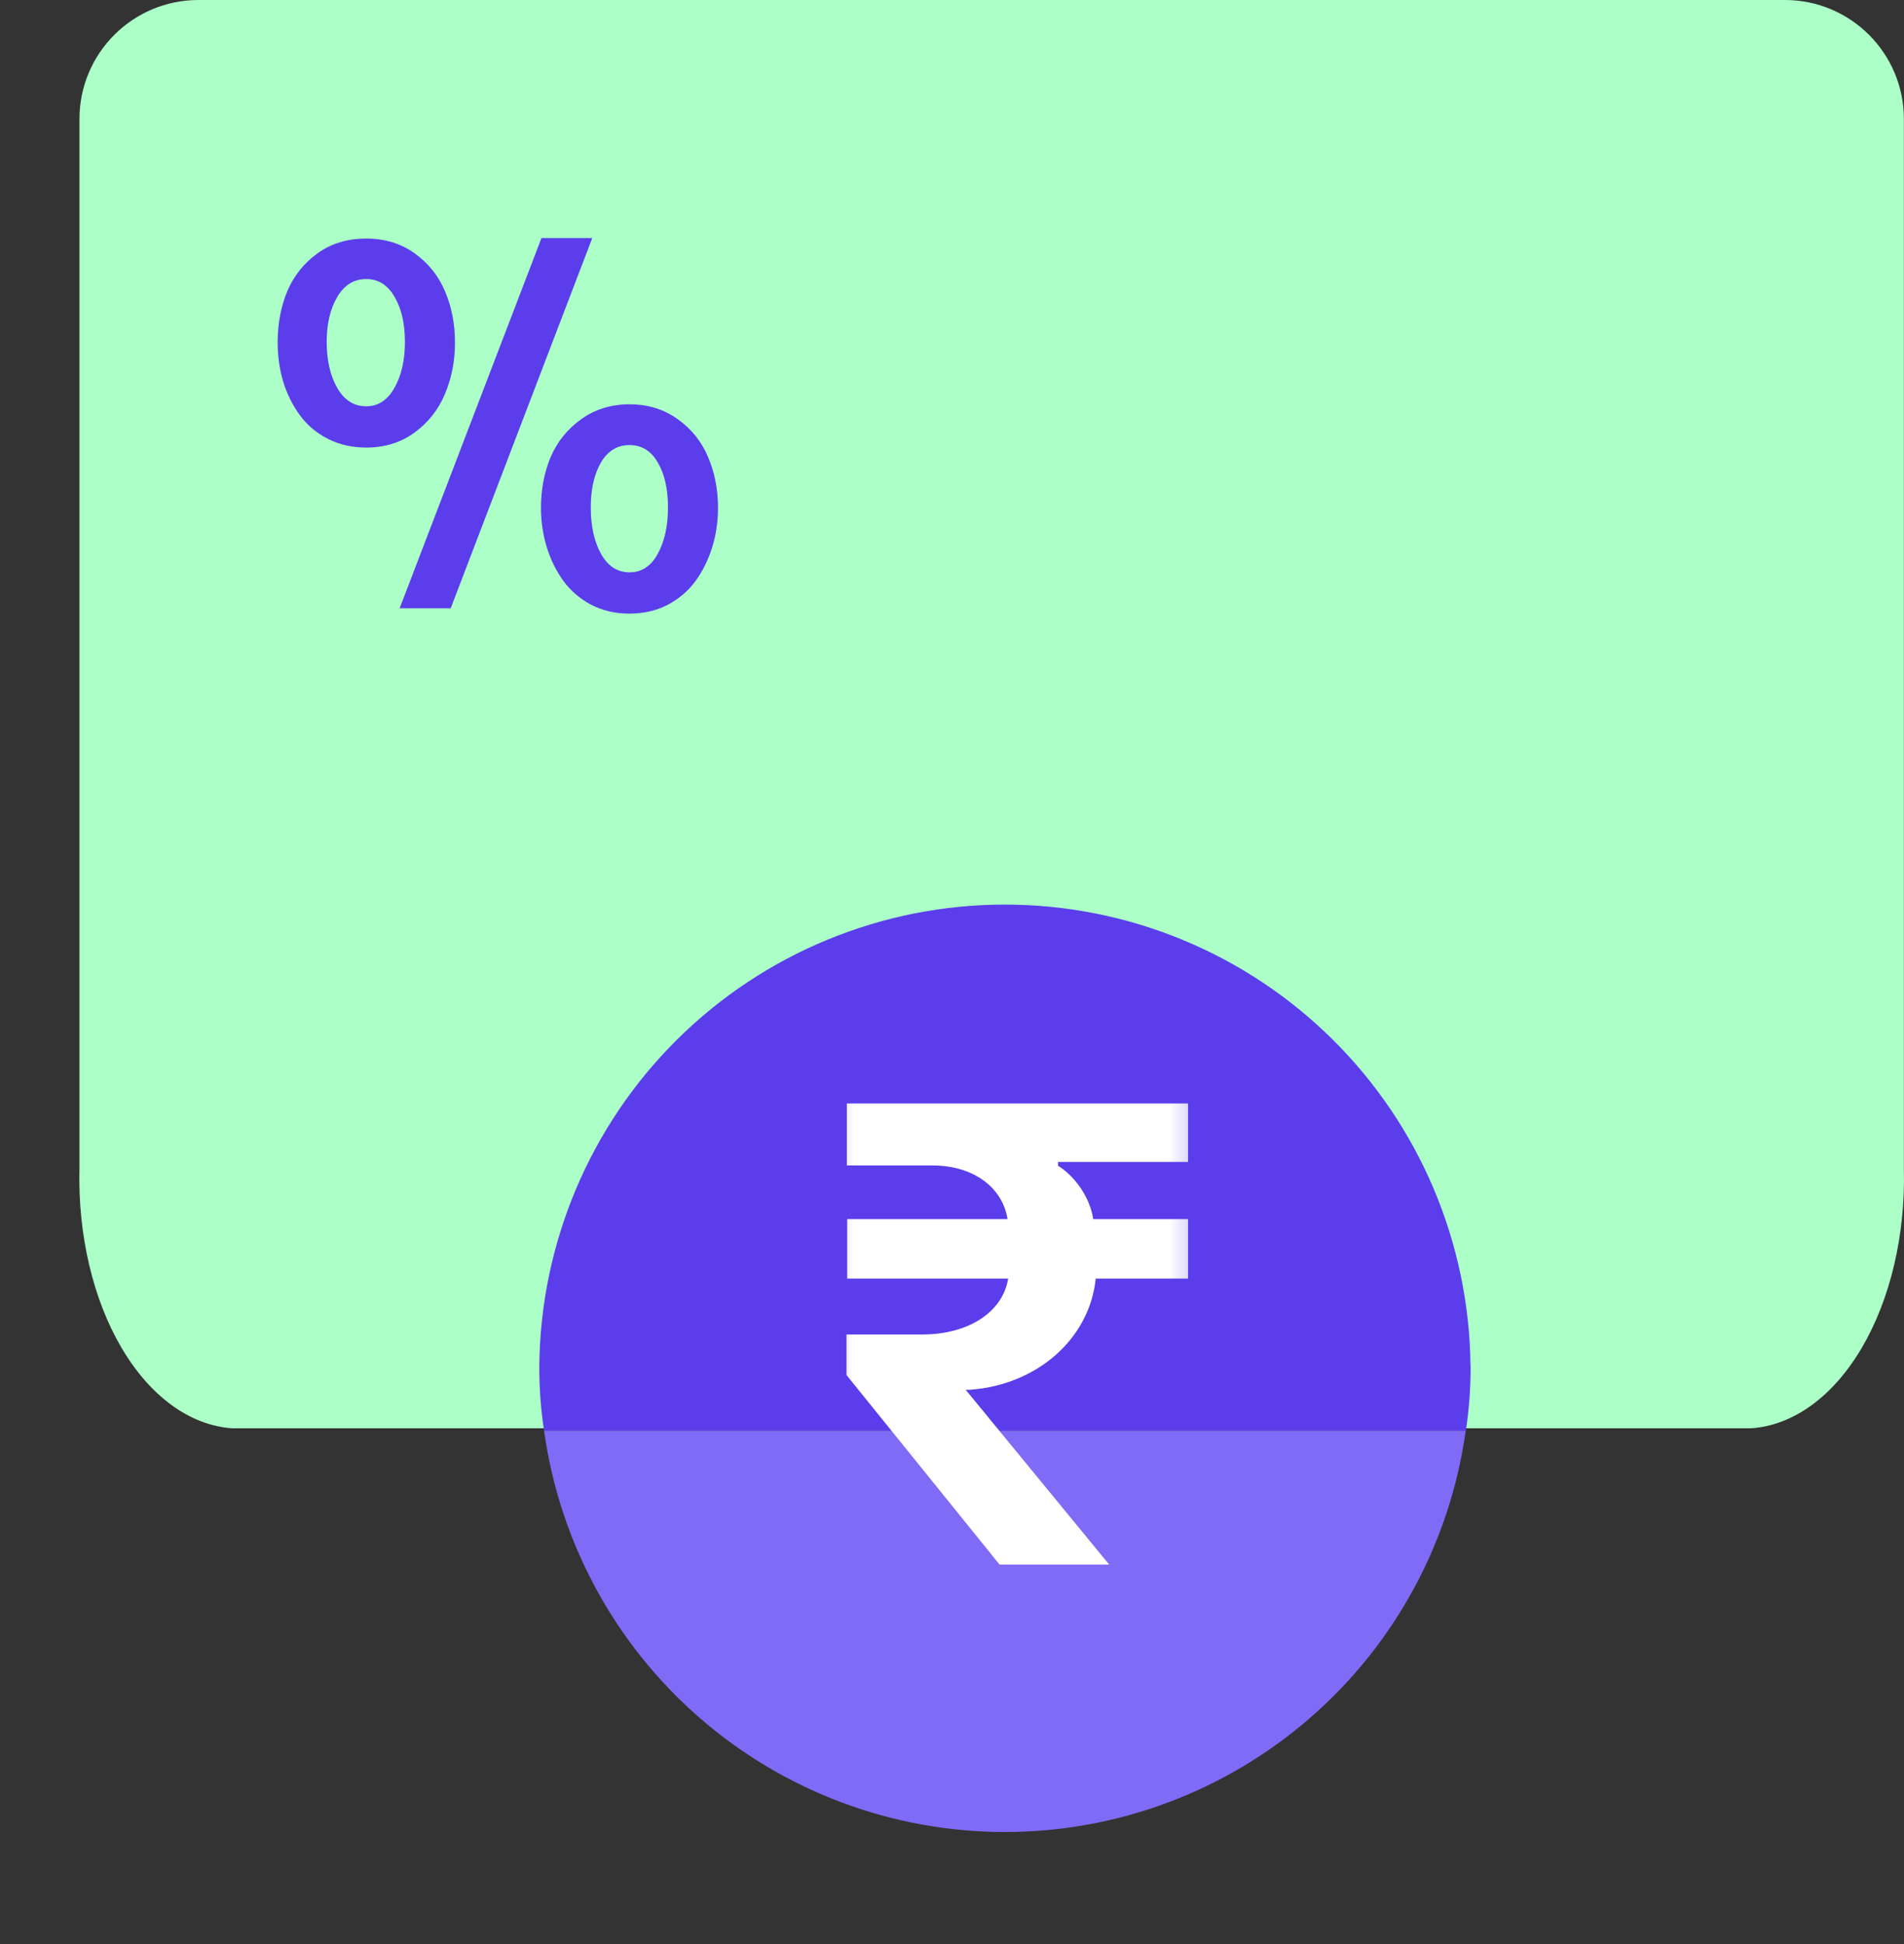 <svg width="48" height="49" viewBox="0 0 48 49" fill="none" xmlns="http://www.w3.org/2000/svg">
<rect x="0" y="0" width="48" height="49" fill="#333333" stroke="none"/>
<path d="M44.997 0C46.654 0 47.997 1.343 47.997 3V29.462C48.038 31.126 47.656 32.748 46.935 33.974C46.213 35.199 45.211 35.927 44.147 36H5.853C4.789 35.927 3.787 35.199 3.065 33.974C2.344 32.748 1.962 31.126 2.003 29.462V3C2.003 1.343 3.346 0 5.003 0H44.997Z" fill="#ABFFC7"/>
<path d="M9.232 10.241C9.532 10.241 9.768 10.087 9.942 9.779C10.119 9.47 10.208 9.083 10.208 8.618C10.208 8.158 10.121 7.779 9.948 7.484C9.775 7.183 9.536 7.033 9.232 7.033C8.923 7.033 8.68 7.183 8.503 7.484C8.325 7.784 8.236 8.162 8.236 8.618C8.236 9.083 8.325 9.47 8.503 9.779C8.68 10.087 8.923 10.241 9.232 10.241ZM7 8.631C7 8.162 7.08 7.733 7.241 7.344C7.406 6.955 7.659 6.636 8.002 6.387C8.348 6.137 8.758 6.013 9.232 6.013C9.701 6.013 10.109 6.137 10.455 6.387C10.802 6.636 11.058 6.957 11.222 7.35C11.387 7.739 11.47 8.166 11.47 8.631C11.47 9.096 11.387 9.525 11.222 9.918C11.062 10.311 10.808 10.637 10.462 10.894C10.115 11.152 9.705 11.281 9.232 11.281C8.877 11.281 8.553 11.207 8.262 11.059C7.974 10.911 7.74 10.713 7.558 10.463C7.376 10.214 7.237 9.933 7.139 9.62C7.046 9.303 7 8.973 7 8.631ZM10.075 15.332H11.362L14.931 6H13.651L10.075 15.332ZM13.638 12.803C13.638 12.342 13.718 11.917 13.879 11.528C14.044 11.14 14.299 10.82 14.646 10.571C14.992 10.318 15.4 10.191 15.87 10.191C16.339 10.191 16.747 10.318 17.093 10.571C17.44 10.82 17.693 11.14 17.854 11.528C18.019 11.917 18.101 12.342 18.101 12.803C18.101 13.145 18.053 13.475 17.955 13.792C17.858 14.105 17.719 14.388 17.537 14.641C17.355 14.891 17.121 15.091 16.833 15.244C16.546 15.392 16.225 15.466 15.87 15.466C15.514 15.466 15.193 15.392 14.906 15.244C14.618 15.091 14.384 14.891 14.202 14.641C14.02 14.388 13.881 14.105 13.784 13.792C13.687 13.475 13.638 13.145 13.638 12.803ZM14.893 12.79C14.893 13.259 14.98 13.65 15.153 13.963C15.326 14.271 15.565 14.426 15.87 14.426C16.174 14.426 16.411 14.271 16.58 13.963C16.753 13.65 16.84 13.259 16.84 12.79C16.84 12.329 16.755 11.953 16.586 11.662C16.417 11.366 16.178 11.218 15.87 11.218C15.561 11.218 15.32 11.366 15.147 11.662C14.978 11.957 14.893 12.334 14.893 12.79Z" fill="#5B3DEB"/>
<path d="M37.074 34.435C37.076 34.979 37.036 35.522 36.954 36.06H13.716C13.634 35.522 13.594 34.979 13.596 34.435C13.623 31.341 14.871 28.382 17.068 26.203C19.265 24.024 22.234 22.801 25.328 22.8C28.423 22.799 31.392 24.019 33.591 26.196C35.791 28.373 37.041 31.331 37.071 34.425V34.435H37.074Z" fill="#5B3DEB"/>
<path d="M36.951 36.061C36.561 38.865 35.171 41.434 33.035 43.293C30.9 45.152 28.165 46.176 25.333 46.176C22.502 46.176 19.766 45.152 17.631 43.293C15.496 41.434 14.105 38.865 13.716 36.061H36.951Z" fill="#7F6BF6"/>
<mask id="mask0_4038_73" style="mask-type:luminance" maskUnits="userSpaceOnUse" x="20" y="25" width="11" height="24">
<path d="M30.843 25.872H20.165V48.209H30.843V25.872Z" fill="white"/>
</mask>
<g mask="url(#mask0_4038_73)">
<mask id="mask1_4038_73" style="mask-type:luminance" maskUnits="userSpaceOnUse" x="20" y="25" width="11" height="24">
<path d="M30.844 25.872H20.164V48.21H30.844V25.872Z" fill="white"/>
</mask>
<g mask="url(#mask1_4038_73)">
<mask id="mask2_4038_73" style="mask-type:luminance" maskUnits="userSpaceOnUse" x="20" y="25" width="11" height="24">
<path d="M30.844 25.872H20.164V48.21H30.844V25.872Z" fill="white"/>
</mask>
<g mask="url(#mask2_4038_73)">
<path d="M24.345 35.029L27.962 39.435H25.199L21.341 34.659V33.636H23.242C24.418 33.636 25.279 33.072 25.416 32.226H21.357V30.728H25.4C25.271 29.915 24.522 29.375 23.508 29.375H21.349V27.813H29.951V29.287H26.673V29.383C27.116 29.657 27.486 30.205 27.559 30.728H29.951V32.226H27.623C27.47 33.74 26.149 34.908 24.45 35.029H24.345Z" fill="white"/>
</g>
</g>
</g>
</svg>

